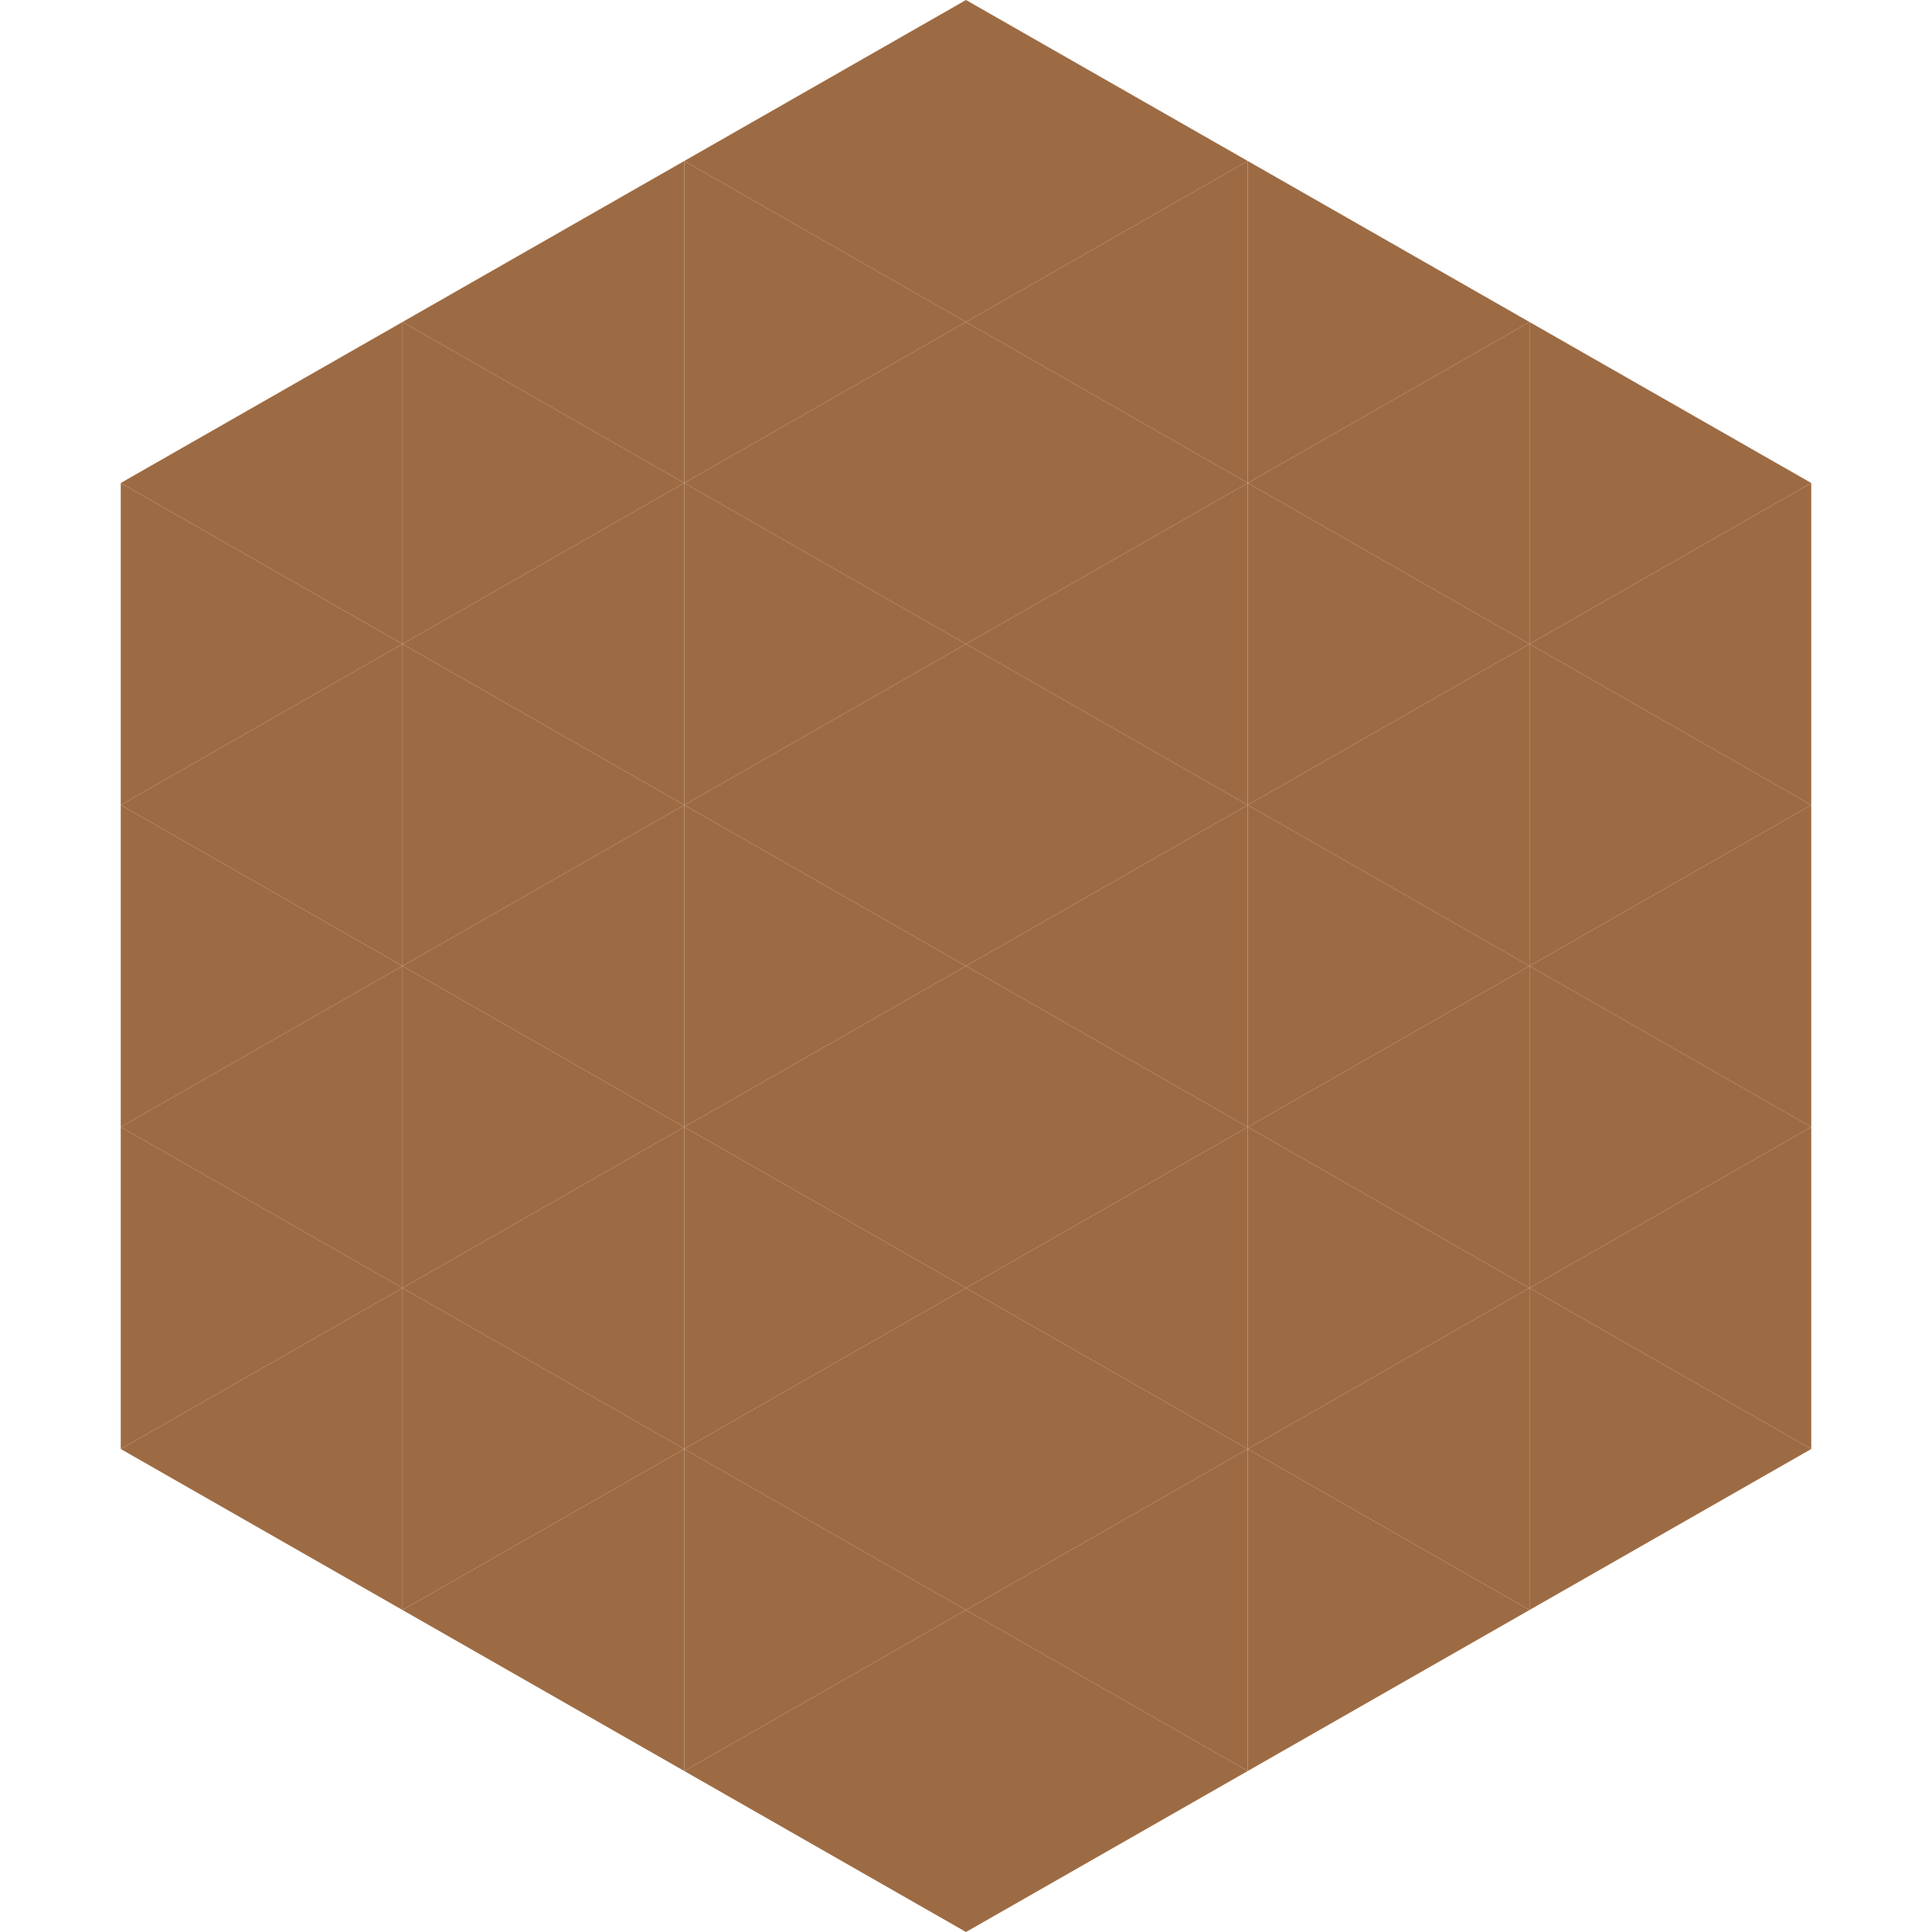 <?xml version="1.0"?>
<!-- Generated by SVGo -->
<svg width="240" height="240"
     xmlns="http://www.w3.org/2000/svg"
     xmlns:xlink="http://www.w3.org/1999/xlink">
<polygon points="50,40 15,60 50,80" style="fill:rgb(157,107,67)" />
<polygon points="190,40 225,60 190,80" style="fill:rgb(157,107,67)" />
<polygon points="15,60 50,80 15,100" style="fill:rgb(157,107,67)" />
<polygon points="225,60 190,80 225,100" style="fill:rgb(157,107,67)" />
<polygon points="50,80 15,100 50,120" style="fill:rgb(157,107,67)" />
<polygon points="190,80 225,100 190,120" style="fill:rgb(157,107,67)" />
<polygon points="15,100 50,120 15,140" style="fill:rgb(157,107,67)" />
<polygon points="225,100 190,120 225,140" style="fill:rgb(157,107,67)" />
<polygon points="50,120 15,140 50,160" style="fill:rgb(157,107,67)" />
<polygon points="190,120 225,140 190,160" style="fill:rgb(157,107,67)" />
<polygon points="15,140 50,160 15,180" style="fill:rgb(157,107,67)" />
<polygon points="225,140 190,160 225,180" style="fill:rgb(157,107,67)" />
<polygon points="50,160 15,180 50,200" style="fill:rgb(157,107,67)" />
<polygon points="190,160 225,180 190,200" style="fill:rgb(157,107,67)" />
<polygon points="15,180 50,200 15,220" style="fill:rgb(255,255,255); fill-opacity:0" />
<polygon points="225,180 190,200 225,220" style="fill:rgb(255,255,255); fill-opacity:0" />
<polygon points="50,0 85,20 50,40" style="fill:rgb(255,255,255); fill-opacity:0" />
<polygon points="190,0 155,20 190,40" style="fill:rgb(255,255,255); fill-opacity:0" />
<polygon points="85,20 50,40 85,60" style="fill:rgb(157,107,67)" />
<polygon points="155,20 190,40 155,60" style="fill:rgb(157,107,67)" />
<polygon points="50,40 85,60 50,80" style="fill:rgb(157,107,67)" />
<polygon points="190,40 155,60 190,80" style="fill:rgb(157,107,67)" />
<polygon points="85,60 50,80 85,100" style="fill:rgb(157,107,67)" />
<polygon points="155,60 190,80 155,100" style="fill:rgb(157,107,67)" />
<polygon points="50,80 85,100 50,120" style="fill:rgb(157,107,67)" />
<polygon points="190,80 155,100 190,120" style="fill:rgb(157,107,67)" />
<polygon points="85,100 50,120 85,140" style="fill:rgb(157,107,67)" />
<polygon points="155,100 190,120 155,140" style="fill:rgb(157,107,67)" />
<polygon points="50,120 85,140 50,160" style="fill:rgb(157,107,67)" />
<polygon points="190,120 155,140 190,160" style="fill:rgb(157,107,67)" />
<polygon points="85,140 50,160 85,180" style="fill:rgb(157,107,67)" />
<polygon points="155,140 190,160 155,180" style="fill:rgb(157,107,67)" />
<polygon points="50,160 85,180 50,200" style="fill:rgb(157,107,67)" />
<polygon points="190,160 155,180 190,200" style="fill:rgb(157,107,67)" />
<polygon points="85,180 50,200 85,220" style="fill:rgb(157,107,67)" />
<polygon points="155,180 190,200 155,220" style="fill:rgb(157,107,67)" />
<polygon points="120,0 85,20 120,40" style="fill:rgb(157,107,67)" />
<polygon points="120,0 155,20 120,40" style="fill:rgb(157,107,67)" />
<polygon points="85,20 120,40 85,60" style="fill:rgb(157,107,67)" />
<polygon points="155,20 120,40 155,60" style="fill:rgb(157,107,67)" />
<polygon points="120,40 85,60 120,80" style="fill:rgb(157,107,67)" />
<polygon points="120,40 155,60 120,80" style="fill:rgb(157,107,67)" />
<polygon points="85,60 120,80 85,100" style="fill:rgb(157,107,67)" />
<polygon points="155,60 120,80 155,100" style="fill:rgb(157,107,67)" />
<polygon points="120,80 85,100 120,120" style="fill:rgb(157,107,67)" />
<polygon points="120,80 155,100 120,120" style="fill:rgb(157,107,67)" />
<polygon points="85,100 120,120 85,140" style="fill:rgb(157,107,67)" />
<polygon points="155,100 120,120 155,140" style="fill:rgb(157,107,67)" />
<polygon points="120,120 85,140 120,160" style="fill:rgb(157,107,67)" />
<polygon points="120,120 155,140 120,160" style="fill:rgb(157,107,67)" />
<polygon points="85,140 120,160 85,180" style="fill:rgb(157,107,67)" />
<polygon points="155,140 120,160 155,180" style="fill:rgb(157,107,67)" />
<polygon points="120,160 85,180 120,200" style="fill:rgb(157,107,67)" />
<polygon points="120,160 155,180 120,200" style="fill:rgb(157,107,67)" />
<polygon points="85,180 120,200 85,220" style="fill:rgb(157,107,67)" />
<polygon points="155,180 120,200 155,220" style="fill:rgb(157,107,67)" />
<polygon points="120,200 85,220 120,240" style="fill:rgb(157,107,67)" />
<polygon points="120,200 155,220 120,240" style="fill:rgb(157,107,67)" />
<polygon points="85,220 120,240 85,260" style="fill:rgb(255,255,255); fill-opacity:0" />
<polygon points="155,220 120,240 155,260" style="fill:rgb(255,255,255); fill-opacity:0" />
</svg>

